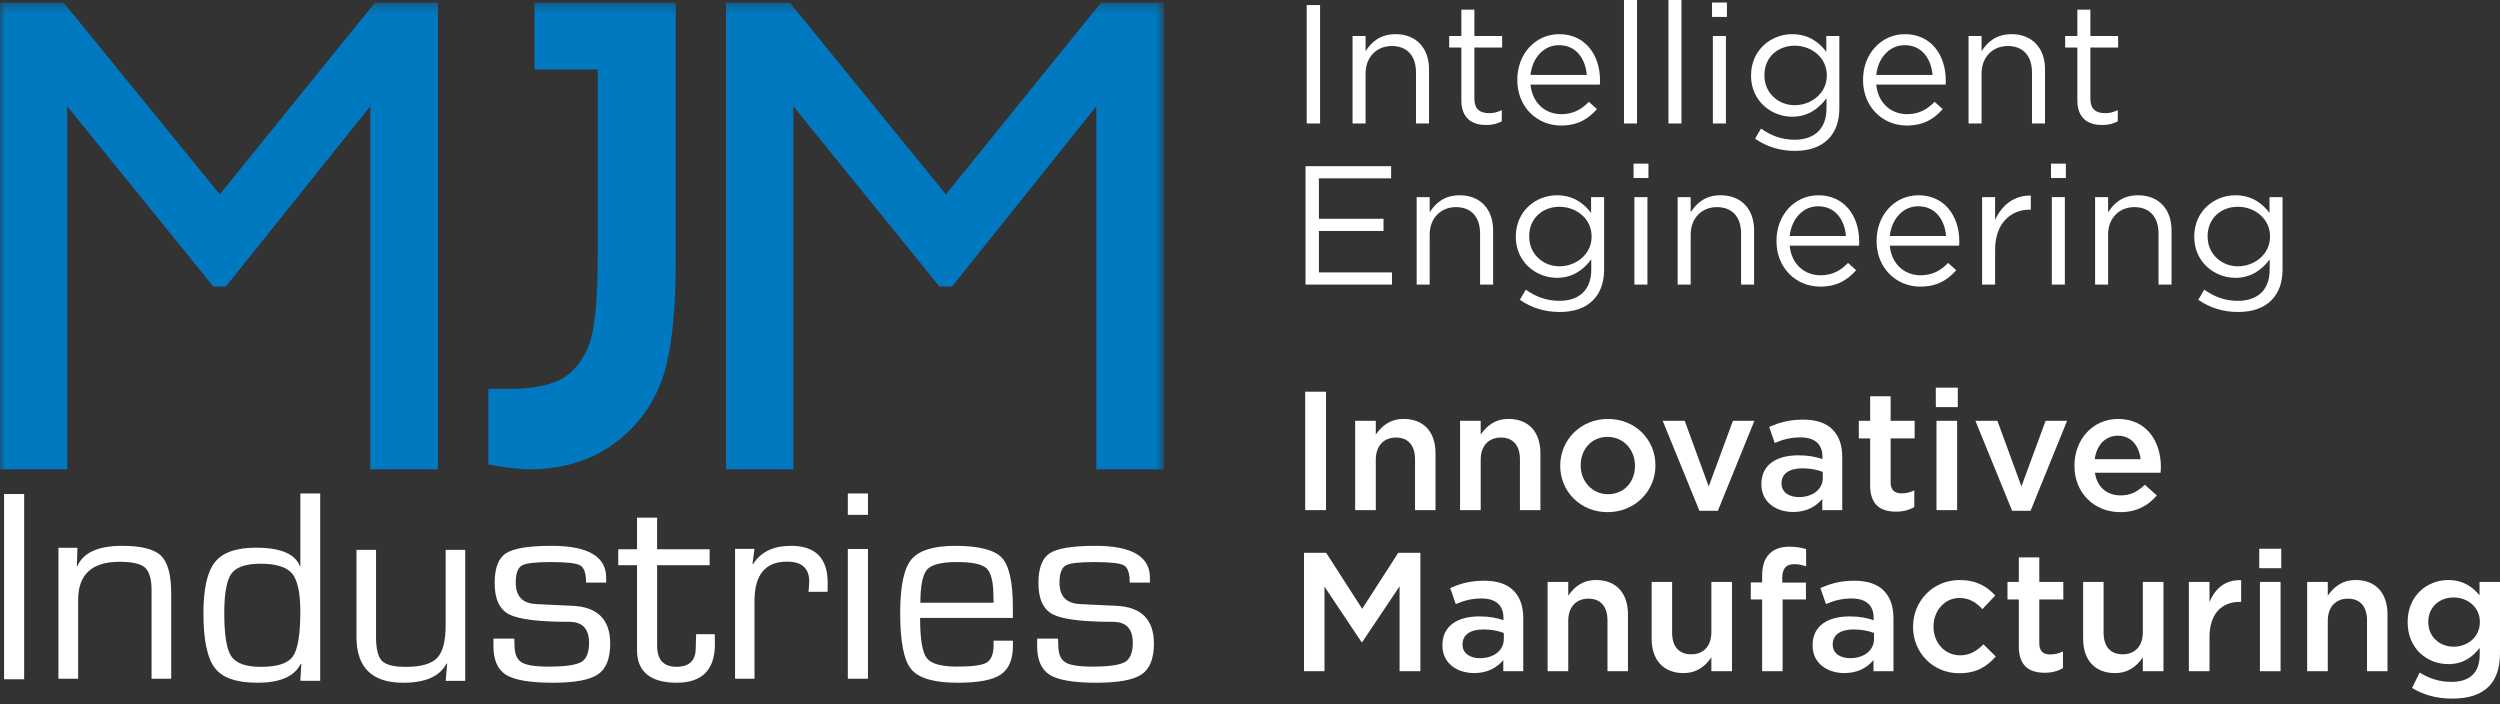 <?xml version="1.0" encoding="UTF-8"?>
<svg xmlns="http://www.w3.org/2000/svg" width="252" height="71" viewBox="0 0 252 71" fill="none">
  <rect x="0" y="0" width="252" height="71" fill="#333333" stroke="none"/>
  <path d="M131.717 12.447V0.512H133.064V12.447H131.717Z" fill="white"></path>
  <path d="M136.338 12.447V3.632H137.651V5.166C138.248 4.212 139.152 3.444 140.669 3.444C142.783 3.444 144.045 4.876 144.045 6.974V12.447H142.732V7.298C142.732 5.661 141.863 4.638 140.294 4.638C138.776 4.638 137.651 5.746 137.651 7.4V12.447H136.338Z" fill="white"></path>
  <path d="M149.795 12.6C148.362 12.6 147.305 11.901 147.305 10.111V4.791H146.078V3.632H147.305V0.972H148.618V3.632H151.415V4.791H148.618V9.941C148.618 11.032 149.215 11.407 150.102 11.407C150.562 11.407 150.92 11.322 151.38 11.1V12.225C150.92 12.481 150.426 12.6 149.795 12.6Z" fill="white"></path>
  <path d="M157.342 12.652C154.938 12.652 152.943 10.793 152.943 8.065V8.031C152.943 5.49 154.716 3.444 157.172 3.444C159.78 3.444 161.281 5.524 161.281 8.099C161.281 8.287 161.281 8.372 161.264 8.525H154.273C154.461 10.435 155.808 11.509 157.376 11.509C158.604 11.509 159.422 11.015 160.156 10.264L160.974 10.998C160.087 12.004 159.03 12.652 157.342 12.652ZM154.273 7.553H159.951C159.815 5.968 158.911 4.553 157.138 4.553C155.586 4.553 154.461 5.848 154.273 7.553Z" fill="white"></path>
  <path d="M163.699 12.447V0H165.012V12.447H163.699Z" fill="white"></path>
  <path d="M168.178 12.447V0H169.491V12.447H168.178Z" fill="white"></path>
  <path d="M172.572 1.705V0.256H174.072V1.705H172.572ZM172.657 12.447V3.632H173.97V12.447H172.657Z" fill="white"></path>
  <path d="M180.921 15.209C179.438 15.209 178.091 14.8 176.914 13.982L177.511 12.959C178.534 13.692 179.625 14.084 180.904 14.084C182.865 14.084 184.11 13.01 184.11 10.947V9.906C183.342 10.93 182.268 11.765 180.648 11.765C178.534 11.765 176.505 10.162 176.505 7.639V7.605C176.505 5.03 178.534 3.444 180.648 3.444C182.302 3.444 183.36 4.263 184.093 5.218V3.632H185.406V10.912C185.406 12.277 185.013 13.3 184.28 14.033C183.479 14.834 182.336 15.209 180.921 15.209ZM180.904 10.605C182.575 10.605 184.144 9.395 184.144 7.622V7.588C184.144 5.78 182.575 4.604 180.904 4.604C179.216 4.604 177.852 5.763 177.852 7.571V7.605C177.852 9.378 179.267 10.605 180.904 10.605Z" fill="white"></path>
  <path d="M192.193 12.652C189.789 12.652 187.794 10.793 187.794 8.065V8.031C187.794 5.49 189.567 3.444 192.022 3.444C194.631 3.444 196.132 5.524 196.132 8.099C196.132 8.287 196.132 8.372 196.114 8.525H189.124C189.311 10.435 190.658 11.509 192.227 11.509C193.455 11.509 194.273 11.015 195.006 10.264L195.825 10.998C194.938 12.004 193.881 12.652 192.193 12.652ZM189.124 7.553H194.802C194.665 5.968 193.761 4.553 191.988 4.553C190.437 4.553 189.311 5.848 189.124 7.553Z" fill="white"></path>
  <path d="M198.43 12.447V3.632H199.743V5.166C200.34 4.212 201.243 3.444 202.761 3.444C204.875 3.444 206.137 4.876 206.137 6.974V12.447H204.824V7.298C204.824 5.661 203.954 4.638 202.386 4.638C200.868 4.638 199.743 5.746 199.743 7.4V12.447H198.43Z" fill="white"></path>
  <path d="M211.886 12.6C210.454 12.6 209.397 11.901 209.397 10.111V4.791H208.169V3.632H209.397V0.972H210.71V3.632H213.506V4.791H210.71V9.941C210.71 11.032 211.307 11.407 212.193 11.407C212.654 11.407 213.012 11.322 213.472 11.1V12.225C213.012 12.481 212.517 12.6 211.886 12.6Z" fill="white"></path>
  <path d="M131.598 28.686V16.75H140.225V17.978H132.945V22.053H139.458V23.281H132.945V27.458H140.311V28.686H131.598Z" fill="white"></path>
  <path d="M142.799 28.686V19.87H144.112V21.405C144.708 20.45 145.612 19.683 147.13 19.683C149.244 19.683 150.506 21.115 150.506 23.212V28.686H149.193V23.536C149.193 21.9 148.323 20.877 146.755 20.877C145.237 20.877 144.112 21.985 144.112 23.639V28.686H142.799Z" fill="white"></path>
  <path d="M157.21 31.448C155.727 31.448 154.38 31.039 153.203 30.22L153.8 29.197C154.823 29.93 155.914 30.323 157.193 30.323C159.154 30.323 160.399 29.248 160.399 27.185V26.145C159.631 27.168 158.557 28.004 156.937 28.004C154.823 28.004 152.794 26.401 152.794 23.877V23.843C152.794 21.269 154.823 19.683 156.937 19.683C158.591 19.683 159.648 20.501 160.382 21.456V19.87H161.694V27.151C161.694 28.515 161.302 29.538 160.569 30.271C159.768 31.073 158.625 31.448 157.21 31.448ZM157.193 26.844C158.864 26.844 160.433 25.634 160.433 23.86V23.826C160.433 22.019 158.864 20.842 157.193 20.842C155.505 20.842 154.141 22.002 154.141 23.809V23.843C154.141 25.617 155.556 26.844 157.193 26.844Z" fill="white"></path>
  <path d="M164.662 17.944V16.494H166.163V17.944H164.662ZM164.748 28.686V19.87H166.061V28.686H164.748Z" fill="white"></path>
  <path d="M169.107 28.686V19.87H170.42V21.405C171.017 20.45 171.921 19.683 173.438 19.683C175.553 19.683 176.814 21.115 176.814 23.212V28.686H175.501V23.536C175.501 21.9 174.632 20.877 173.063 20.877C171.546 20.877 170.42 21.985 170.42 23.639V28.686H169.107Z" fill="white"></path>
  <path d="M183.468 28.89C181.064 28.89 179.069 27.032 179.069 24.304V24.27C179.069 21.729 180.842 19.683 183.297 19.683C185.906 19.683 187.406 21.763 187.406 24.338C187.406 24.525 187.406 24.611 187.389 24.764H180.399C180.586 26.674 181.933 27.748 183.502 27.748C184.729 27.748 185.548 27.253 186.281 26.503L187.099 27.236C186.213 28.242 185.156 28.89 183.468 28.89ZM180.399 23.792H186.076C185.94 22.206 185.036 20.791 183.263 20.791C181.711 20.791 180.586 22.087 180.399 23.792Z" fill="white"></path>
  <path d="M193.558 28.89C191.154 28.89 189.159 27.032 189.159 24.304V24.27C189.159 21.729 190.932 19.683 193.388 19.683C195.996 19.683 197.497 21.763 197.497 24.338C197.497 24.525 197.497 24.611 197.48 24.764H190.489C190.677 26.674 192.024 27.748 193.592 27.748C194.82 27.748 195.638 27.253 196.372 26.503L197.19 27.236C196.303 28.242 195.246 28.89 193.558 28.89ZM190.489 23.792H196.167C196.031 22.206 195.127 20.791 193.354 20.791C191.802 20.791 190.677 22.087 190.489 23.792Z" fill="white"></path>
  <path d="M199.795 28.686V19.87H201.108V22.172C201.756 20.706 203.035 19.666 204.706 19.717V21.132H204.604C202.677 21.132 201.108 22.513 201.108 25.173V28.686H199.795Z" fill="white"></path>
  <path d="M206.74 17.944V16.494H208.24V17.944H206.74ZM206.825 28.686V19.87H208.138V28.686H206.825Z" fill="white"></path>
  <path d="M211.185 28.686V19.87H212.497V21.405C213.094 20.45 213.998 19.683 215.515 19.683C217.63 19.683 218.891 21.115 218.891 23.212V28.686H217.579V23.536C217.579 21.9 216.709 20.877 215.14 20.877C213.623 20.877 212.497 21.985 212.497 23.639V28.686H211.185Z" fill="white"></path>
  <path d="M225.596 31.448C224.113 31.448 222.766 31.039 221.589 30.22L222.186 29.197C223.209 29.93 224.3 30.323 225.579 30.323C227.54 30.323 228.784 29.248 228.784 27.185V26.145C228.017 27.168 226.943 28.004 225.323 28.004C223.209 28.004 221.18 26.401 221.18 23.877V23.843C221.18 21.269 223.209 19.683 225.323 19.683C226.977 19.683 228.034 20.501 228.767 21.456V19.87H230.08V27.151C230.08 28.515 229.688 29.538 228.955 30.271C228.154 31.073 227.011 31.448 225.596 31.448ZM225.579 26.844C227.25 26.844 228.819 25.634 228.819 23.86V23.826C228.819 22.019 227.25 20.842 225.579 20.842C223.891 20.842 222.527 22.002 222.527 23.809V23.843C222.527 25.617 223.942 26.844 225.579 26.844Z" fill="white"></path>
  <path d="M131.564 51.42V39.484H133.661V51.42H131.564Z" fill="white"></path>
  <path d="M136.6 51.42V42.417H138.68V43.798C139.277 42.963 140.079 42.23 141.494 42.23C143.54 42.23 144.699 43.577 144.699 45.674V51.42H142.636V46.305C142.636 44.889 141.937 44.105 140.709 44.105C139.499 44.105 138.68 44.924 138.68 46.339V51.42H136.6Z" fill="white"></path>
  <path d="M147.174 51.42V42.417H149.254V43.798C149.851 42.963 150.652 42.23 152.067 42.23C154.113 42.23 155.273 43.577 155.273 45.674V51.42H153.21V46.305C153.21 44.889 152.51 44.105 151.283 44.105C150.072 44.105 149.254 44.924 149.254 46.339V51.42H147.174Z" fill="white"></path>
  <path d="M162.044 51.625C159.299 51.625 157.27 49.527 157.27 46.97V46.936C157.27 44.361 159.316 42.23 162.078 42.23C164.857 42.23 166.869 44.327 166.869 46.901V46.936C166.869 49.476 164.823 51.625 162.044 51.625ZM162.078 49.817C163.766 49.817 164.806 48.521 164.806 46.97V46.936C164.806 45.35 163.664 44.037 162.044 44.037C160.39 44.037 159.333 45.333 159.333 46.901V46.936C159.333 48.504 160.492 49.817 162.078 49.817Z" fill="white"></path>
  <path d="M171.301 51.488L167.601 42.417H169.818L172.239 49.033L174.678 42.417H176.843L173.16 51.488H171.301Z" fill="white"></path>
  <path d="M180.753 51.608C179.065 51.608 177.548 50.653 177.548 48.828V48.794C177.548 46.833 179.082 45.895 181.282 45.895C182.305 45.895 183.004 46.049 183.703 46.271V46.049C183.703 44.753 182.919 44.088 181.469 44.088C180.446 44.088 179.713 44.31 178.895 44.651L178.332 43.031C179.338 42.605 180.31 42.298 181.742 42.298C183.089 42.298 184.078 42.639 184.726 43.304C185.391 43.969 185.698 44.907 185.698 46.083V51.42H183.686V50.295C183.072 51.028 182.134 51.608 180.753 51.608ZM181.333 50.107C182.697 50.107 183.737 49.34 183.737 48.18V47.566C183.209 47.362 182.509 47.208 181.691 47.208C180.344 47.208 179.577 47.754 179.577 48.709V48.743C179.577 49.613 180.327 50.107 181.333 50.107Z" fill="white"></path>
  <path d="M191.104 51.573C189.586 51.573 188.512 50.908 188.512 48.931V44.191H187.369V42.417H188.512V39.945H190.575V42.417H192.996V44.191H190.575V48.607C190.575 49.408 190.984 49.732 191.683 49.732C192.127 49.732 192.553 49.63 192.962 49.425V51.113C192.434 51.403 191.905 51.573 191.104 51.573Z" fill="white"></path>
  <path d="M195.13 41.036V39.075H197.346V41.036H195.13ZM195.198 51.42V42.417H197.278V51.42H195.198Z" fill="white"></path>
  <path d="M202.822 51.488L199.122 42.417H201.339L203.76 49.033L206.198 42.417H208.363L204.68 51.488H202.822Z" fill="white"></path>
  <path d="M213.725 51.625C211.133 51.625 209.104 49.732 209.104 46.953V46.919C209.104 44.327 210.929 42.23 213.503 42.23C216.368 42.23 217.817 44.48 217.817 47.072C217.817 47.26 217.8 47.447 217.783 47.652H211.167C211.389 49.135 212.412 49.937 213.759 49.937C214.782 49.937 215.464 49.561 216.197 48.862L217.408 49.937C216.538 50.96 215.379 51.625 213.725 51.625ZM211.15 46.288H215.771C215.635 44.975 214.85 43.918 213.486 43.918C212.208 43.918 211.338 44.873 211.15 46.288Z" fill="white"></path>
  <path d="M131.444 67.659V55.723H133.678L137.31 61.367L140.942 55.723H143.175V67.659H141.078V59.099L137.31 64.726H137.242L133.507 59.133V67.659H131.444Z" fill="white"></path>
  <path d="M148.6 67.846C146.912 67.846 145.395 66.891 145.395 65.067V65.033C145.395 63.072 146.929 62.134 149.129 62.134C150.152 62.134 150.851 62.288 151.55 62.509V62.288C151.55 60.992 150.766 60.327 149.316 60.327C148.293 60.327 147.56 60.549 146.742 60.89L146.179 59.27C147.185 58.843 148.157 58.537 149.589 58.537C150.936 58.537 151.925 58.878 152.573 59.543C153.238 60.208 153.545 61.145 153.545 62.322V67.659H151.533V66.533C150.919 67.266 149.981 67.846 148.6 67.846ZM149.18 66.346C150.544 66.346 151.584 65.579 151.584 64.419V63.805C151.055 63.601 150.356 63.447 149.538 63.447C148.191 63.447 147.424 63.993 147.424 64.948V64.982C147.424 65.851 148.174 66.346 149.18 66.346Z" fill="white"></path>
  <path d="M155.999 67.659V58.656H158.079V60.037C158.676 59.202 159.477 58.468 160.892 58.468C162.938 58.468 164.098 59.815 164.098 61.913V67.659H162.035V62.544C162.035 61.128 161.335 60.344 160.108 60.344C158.897 60.344 158.079 61.162 158.079 62.578V67.659H155.999Z" fill="white"></path>
  <path d="M169.692 67.846C167.646 67.846 166.487 66.499 166.487 64.385V58.656H168.55V63.771C168.55 65.186 169.249 65.954 170.477 65.954C171.687 65.954 172.506 65.152 172.506 63.737V58.656H174.586V67.659H172.506V66.26C171.909 67.13 171.073 67.846 169.692 67.846Z" fill="white"></path>
  <path d="M177.623 67.659V60.429H176.48V58.707H177.623V58.042C177.623 57.053 177.862 56.32 178.356 55.825C178.833 55.348 179.498 55.109 180.368 55.109C181.101 55.109 181.596 55.212 182.056 55.348V57.087C181.647 56.951 181.306 56.866 180.845 56.866C180.044 56.866 179.652 57.326 179.652 58.23V58.724H182.039V60.429H179.686V67.659H177.623Z" fill="white"></path>
  <path d="M185.915 67.846C184.227 67.846 182.71 66.891 182.71 65.067V65.033C182.71 63.072 184.244 62.134 186.444 62.134C187.467 62.134 188.166 62.288 188.865 62.509V62.288C188.865 60.992 188.081 60.327 186.631 60.327C185.608 60.327 184.875 60.549 184.057 60.89L183.494 59.27C184.5 58.843 185.472 58.537 186.904 58.537C188.251 58.537 189.24 58.878 189.888 59.543C190.553 60.208 190.86 61.145 190.86 62.322V67.659H188.848V66.533C188.234 67.266 187.296 67.846 185.915 67.846ZM186.495 66.346C187.859 66.346 188.899 65.579 188.899 64.419V63.805C188.37 63.601 187.671 63.447 186.853 63.447C185.506 63.447 184.739 63.993 184.739 64.948V64.982C184.739 65.851 185.489 66.346 186.495 66.346Z" fill="white"></path>
  <path d="M197.491 67.863C194.814 67.863 192.836 65.766 192.836 63.209V63.174C192.836 60.617 194.814 58.468 197.525 58.468C199.213 58.468 200.253 59.099 201.123 60.02L199.827 61.401C199.196 60.736 198.531 60.276 197.508 60.276C196.008 60.276 194.899 61.572 194.899 63.14V63.174C194.899 64.777 196.008 66.056 197.593 66.056C198.565 66.056 199.264 65.613 199.929 64.948L201.174 66.175C200.287 67.181 199.247 67.863 197.491 67.863Z" fill="white"></path>
  <path d="M206.09 67.812C204.572 67.812 203.498 67.147 203.498 65.169V60.429H202.355V58.656H203.498V56.184H205.561V58.656H207.982V60.429H205.561V64.845C205.561 65.647 205.97 65.971 206.669 65.971C207.113 65.971 207.539 65.868 207.948 65.664V67.352C207.419 67.642 206.891 67.812 206.09 67.812Z" fill="white"></path>
  <path d="M213.185 67.846C211.139 67.846 209.979 66.499 209.979 64.385V58.656H212.042V63.771C212.042 65.186 212.742 65.954 213.969 65.954C215.18 65.954 215.998 65.152 215.998 63.737V58.656H218.078V67.659H215.998V66.26C215.401 67.13 214.566 67.846 213.185 67.846Z" fill="white"></path>
  <path d="M220.638 67.659V58.656H222.718V60.685C223.281 59.321 224.321 58.417 225.907 58.485V60.668H225.787C223.963 60.668 222.718 61.844 222.718 64.231V67.659H220.638Z" fill="white"></path>
  <path d="M227.733 57.275V55.314H229.949V57.275H227.733ZM227.801 67.659V58.656H229.881V67.659H227.801Z" fill="white"></path>
  <path d="M232.56 67.659V58.656H234.64V60.037C235.237 59.202 236.038 58.468 237.454 58.468C239.5 58.468 240.659 59.815 240.659 61.913V67.659H238.596V62.544C238.596 61.128 237.897 60.344 236.669 60.344C235.459 60.344 234.64 61.162 234.64 62.578V67.659H232.56Z" fill="white"></path>
  <path d="M247.158 70.421C245.657 70.421 244.31 70.063 243.134 69.347L243.901 67.795C244.873 68.392 245.879 68.733 247.106 68.733C248.948 68.733 249.954 67.812 249.954 65.988V65.306C249.204 66.26 248.266 66.943 246.782 66.943C244.651 66.943 242.69 65.374 242.69 62.731V62.697C242.69 60.037 244.668 58.468 246.782 58.468C248.3 58.468 249.238 59.167 249.937 60.003V58.656H252V65.817C252 67.318 251.625 68.443 250.858 69.21C250.039 70.029 248.794 70.421 247.158 70.421ZM247.328 65.186C248.76 65.186 249.971 64.18 249.971 62.714V62.68C249.971 61.231 248.76 60.225 247.328 60.225C245.896 60.225 244.77 61.197 244.77 62.68V62.714C244.77 64.18 245.913 65.186 247.328 65.186Z" fill="white"></path>
  <mask id="mask0_30_678" style="mask-type:luminance" maskUnits="userSpaceOnUse" x="0" y="0" width="118" height="70">
    <path d="M117.325 0.268H0V69.846H117.325V0.268Z" fill="white"></path>
  </mask>
  <g mask="url(#mask0_30_678)">
    <path d="M5.893 55.215H7.804L7.753 57.005L7.804 57.05C8.406 55.698 9.908 55.02 12.306 55.02C14.24 55.02 15.546 55.35 16.23 56.017C16.913 56.682 17.258 57.95 17.258 59.828V68.416H15.278V59.503C15.278 58.364 15.049 57.608 14.611 57.208C14.167 56.816 13.311 56.627 12.047 56.627C9.269 56.627 7.876 57.907 7.876 60.473V68.414H5.891V55.213L5.893 55.215Z" fill="white"></path>
    <path d="M32.277 49.742V68.628H30.274L30.375 66.918L30.323 66.897C29.689 68.186 28.227 68.822 25.937 68.822C23.845 68.822 22.42 68.329 21.663 67.34C20.892 66.352 20.506 64.511 20.506 61.822C20.506 59.34 20.899 57.613 21.67 56.66C22.441 55.688 23.814 55.207 25.808 55.207C28.278 55.207 29.757 55.832 30.234 57.075L30.276 57.057V49.742H32.279H32.277ZM26.275 56.822C24.799 56.822 23.821 57.157 23.334 57.81C22.852 58.471 22.606 59.799 22.606 61.813C22.606 64.018 22.845 65.485 23.323 66.167C23.812 66.87 24.799 67.219 26.311 67.219C27.959 67.219 29.019 66.872 29.52 66.167C30.016 65.485 30.274 63.959 30.274 61.628C30.274 59.742 29.99 58.471 29.442 57.81C28.894 57.157 27.832 56.822 26.275 56.822Z" fill="white"></path>
    <path d="M46.894 55.425V68.629H44.924L45.072 66.9L45.024 66.866C44.343 68.18 42.88 68.822 40.642 68.822C37.51 68.822 35.933 67.287 35.933 64.209V55.428H37.905V64.209C37.905 65.409 38.105 66.21 38.503 66.62C38.912 67.019 39.7 67.221 40.885 67.221C42.431 67.221 43.489 66.925 44.063 66.317C44.644 65.721 44.922 64.605 44.922 62.999V55.428H46.892L46.894 55.425Z" fill="white"></path>
    <path d="M61.105 58.726H59.076C59.076 57.79 58.88 57.214 58.486 56.997C58.104 56.761 57.093 56.657 55.471 56.657C53.97 56.657 52.995 56.768 52.596 57.008C52.192 57.246 51.987 57.822 51.987 58.726C51.987 60.098 52.658 60.821 54.03 60.886L55.669 60.972L57.745 61.066C60.247 61.189 61.509 62.468 61.509 64.875C61.509 66.385 61.096 67.428 60.271 67.978C59.437 68.543 57.91 68.823 55.702 68.823C53.495 68.823 51.87 68.559 51.012 68.027C50.159 67.49 49.736 66.517 49.736 65.09L49.745 64.369H51.841L51.862 65.002C51.862 65.876 52.094 66.457 52.553 66.751C53.019 67.049 53.929 67.195 55.296 67.195C56.962 67.195 58.059 67.035 58.596 66.732C59.119 66.424 59.377 65.772 59.377 64.803C59.377 63.384 58.716 62.681 57.389 62.681C54.312 62.681 52.288 62.426 51.308 61.925C50.338 61.416 49.862 60.366 49.862 58.777C49.862 57.27 50.235 56.266 51.012 55.764C51.781 55.269 53.31 55.02 55.597 55.02C59.265 55.02 61.103 56.088 61.103 58.236V58.724L61.105 58.726Z" fill="white"></path>
    <path d="M71.531 55.368V56.974H66.239V65.088C66.239 66.501 66.888 67.212 68.189 67.212C69.49 67.212 70.13 66.579 70.13 65.319L70.147 64.66L70.173 63.924H72.047L72.064 64.907C72.064 67.523 70.765 68.822 68.203 68.822C65.641 68.822 64.212 67.741 64.212 65.561V56.974H62.321V55.368H64.212V52.178H66.236V55.368H71.528H71.531Z" fill="white"></path>
    <path d="M74.094 55.327H76.053L75.854 56.828L75.903 56.873C76.672 55.643 77.947 55.02 79.73 55.02C82.202 55.02 83.431 56.268 83.431 58.748L83.415 59.651H81.486L81.532 59.33C81.555 58.978 81.571 58.743 81.571 58.621C81.571 57.284 80.823 56.611 79.335 56.611C77.143 56.611 76.053 57.93 76.053 60.568V68.416H74.094V55.324V55.327Z" fill="white"></path>
    <path d="M87.491 51.896H85.461V49.742H87.491V51.896ZM87.491 68.416H85.461V55.34H87.491V68.416Z" fill="white"></path>
    <path d="M2.436 68.471H0.406V49.796H2.436V68.471Z" fill="white"></path>
    <path d="M100.154 64.576H102.097L102.106 65.064C102.106 66.459 101.705 67.43 100.88 67.995C100.062 68.545 98.619 68.823 96.565 68.823C94.176 68.823 92.608 68.371 91.859 67.467C91.106 66.579 90.739 64.676 90.739 61.782C90.739 59.104 91.111 57.314 91.868 56.393C92.623 55.489 94.089 55.02 96.278 55.02C98.673 55.02 100.233 55.424 100.981 56.215C101.72 57.009 102.097 58.674 102.097 61.23V62.286H92.746C92.746 64.398 92.962 65.744 93.412 66.327C93.849 66.91 94.871 67.194 96.482 67.194C98.01 67.194 99.014 67.06 99.466 66.78C99.921 66.505 100.154 65.915 100.154 65.002V64.574V64.576ZM100.154 60.753L100.139 60.131C100.139 58.674 99.906 57.739 99.451 57.291C98.978 56.861 97.983 56.655 96.453 56.655C94.922 56.655 93.909 56.9 93.448 57.411C93.009 57.92 92.773 59.046 92.773 60.753H100.154Z" fill="white"></path>
    <path d="M115.911 58.726H113.878C113.878 57.79 113.685 57.214 113.298 56.997C112.904 56.761 111.893 56.657 110.272 56.657C108.764 56.657 107.809 56.768 107.408 57.008C107.006 57.246 106.796 57.822 106.796 58.726C106.796 60.098 107.482 60.821 108.836 60.886L110.477 60.972L112.548 61.066C115.065 61.189 116.315 62.468 116.315 64.875C116.315 66.385 115.897 67.428 115.073 67.978C114.234 68.543 112.72 68.823 110.501 68.823C108.282 68.823 106.672 68.559 105.815 68.027C104.962 67.49 104.542 66.517 104.542 65.09L104.551 64.369H106.646L106.674 65.002C106.674 65.876 106.899 66.457 107.37 66.751C107.831 67.049 108.733 67.195 110.102 67.195C111.774 67.195 112.87 67.035 113.396 66.732C113.921 66.424 114.186 65.772 114.186 64.803C114.186 63.384 113.525 62.681 112.204 62.681C109.12 62.681 107.097 62.426 106.123 61.925C105.153 61.416 104.673 60.366 104.673 58.777C104.673 57.27 105.055 56.266 105.819 55.764C106.588 55.269 108.124 55.02 110.41 55.02C114.074 55.02 115.913 56.088 115.913 58.236V58.724L115.911 58.726Z" fill="white"></path>
    <path d="M34.979 3.745L22.155 19.59L12.189 7.359L6.42 0.268H0V11.435V47.311H6.777V10.708L21.506 28.886H22.766L37.322 10.708V47.311H44.137V3.674V0.268H37.795L34.979 3.745Z" fill="#0079C1"></path>
    <path d="M110.985 0.268L95.967 18.821L95.341 19.59L93.606 17.453L79.613 0.268H73.186V8.607V47.311H79.97V10.992V10.708L80.306 11.128L94.698 28.886H95.951L101.304 22.215L110.51 10.708V29.213V47.311H117.325V35.505V0.268H110.985Z" fill="#0079C1"></path>
    <path d="M64.377 0.268H53.878V7.002H60.254V25.679C60.254 30.526 59.906 33.693 59.208 35.182C58.519 36.678 57.574 37.719 56.384 38.313C55.187 38.902 53.469 39.2 51.214 39.2H49.223V46.801C50.526 47.115 52.726 47.313 53.22 47.313C56.471 47.313 59.242 46.536 61.548 44.964C61.649 44.898 61.742 44.822 61.838 44.755C63.989 43.208 65.562 41.207 66.559 38.714C67.449 36.469 67.951 33.162 68.078 28.821C68.099 28.117 68.112 27.405 68.112 26.654V0.268H64.377Z" fill="#0079C1"></path>
  </g>
</svg>
